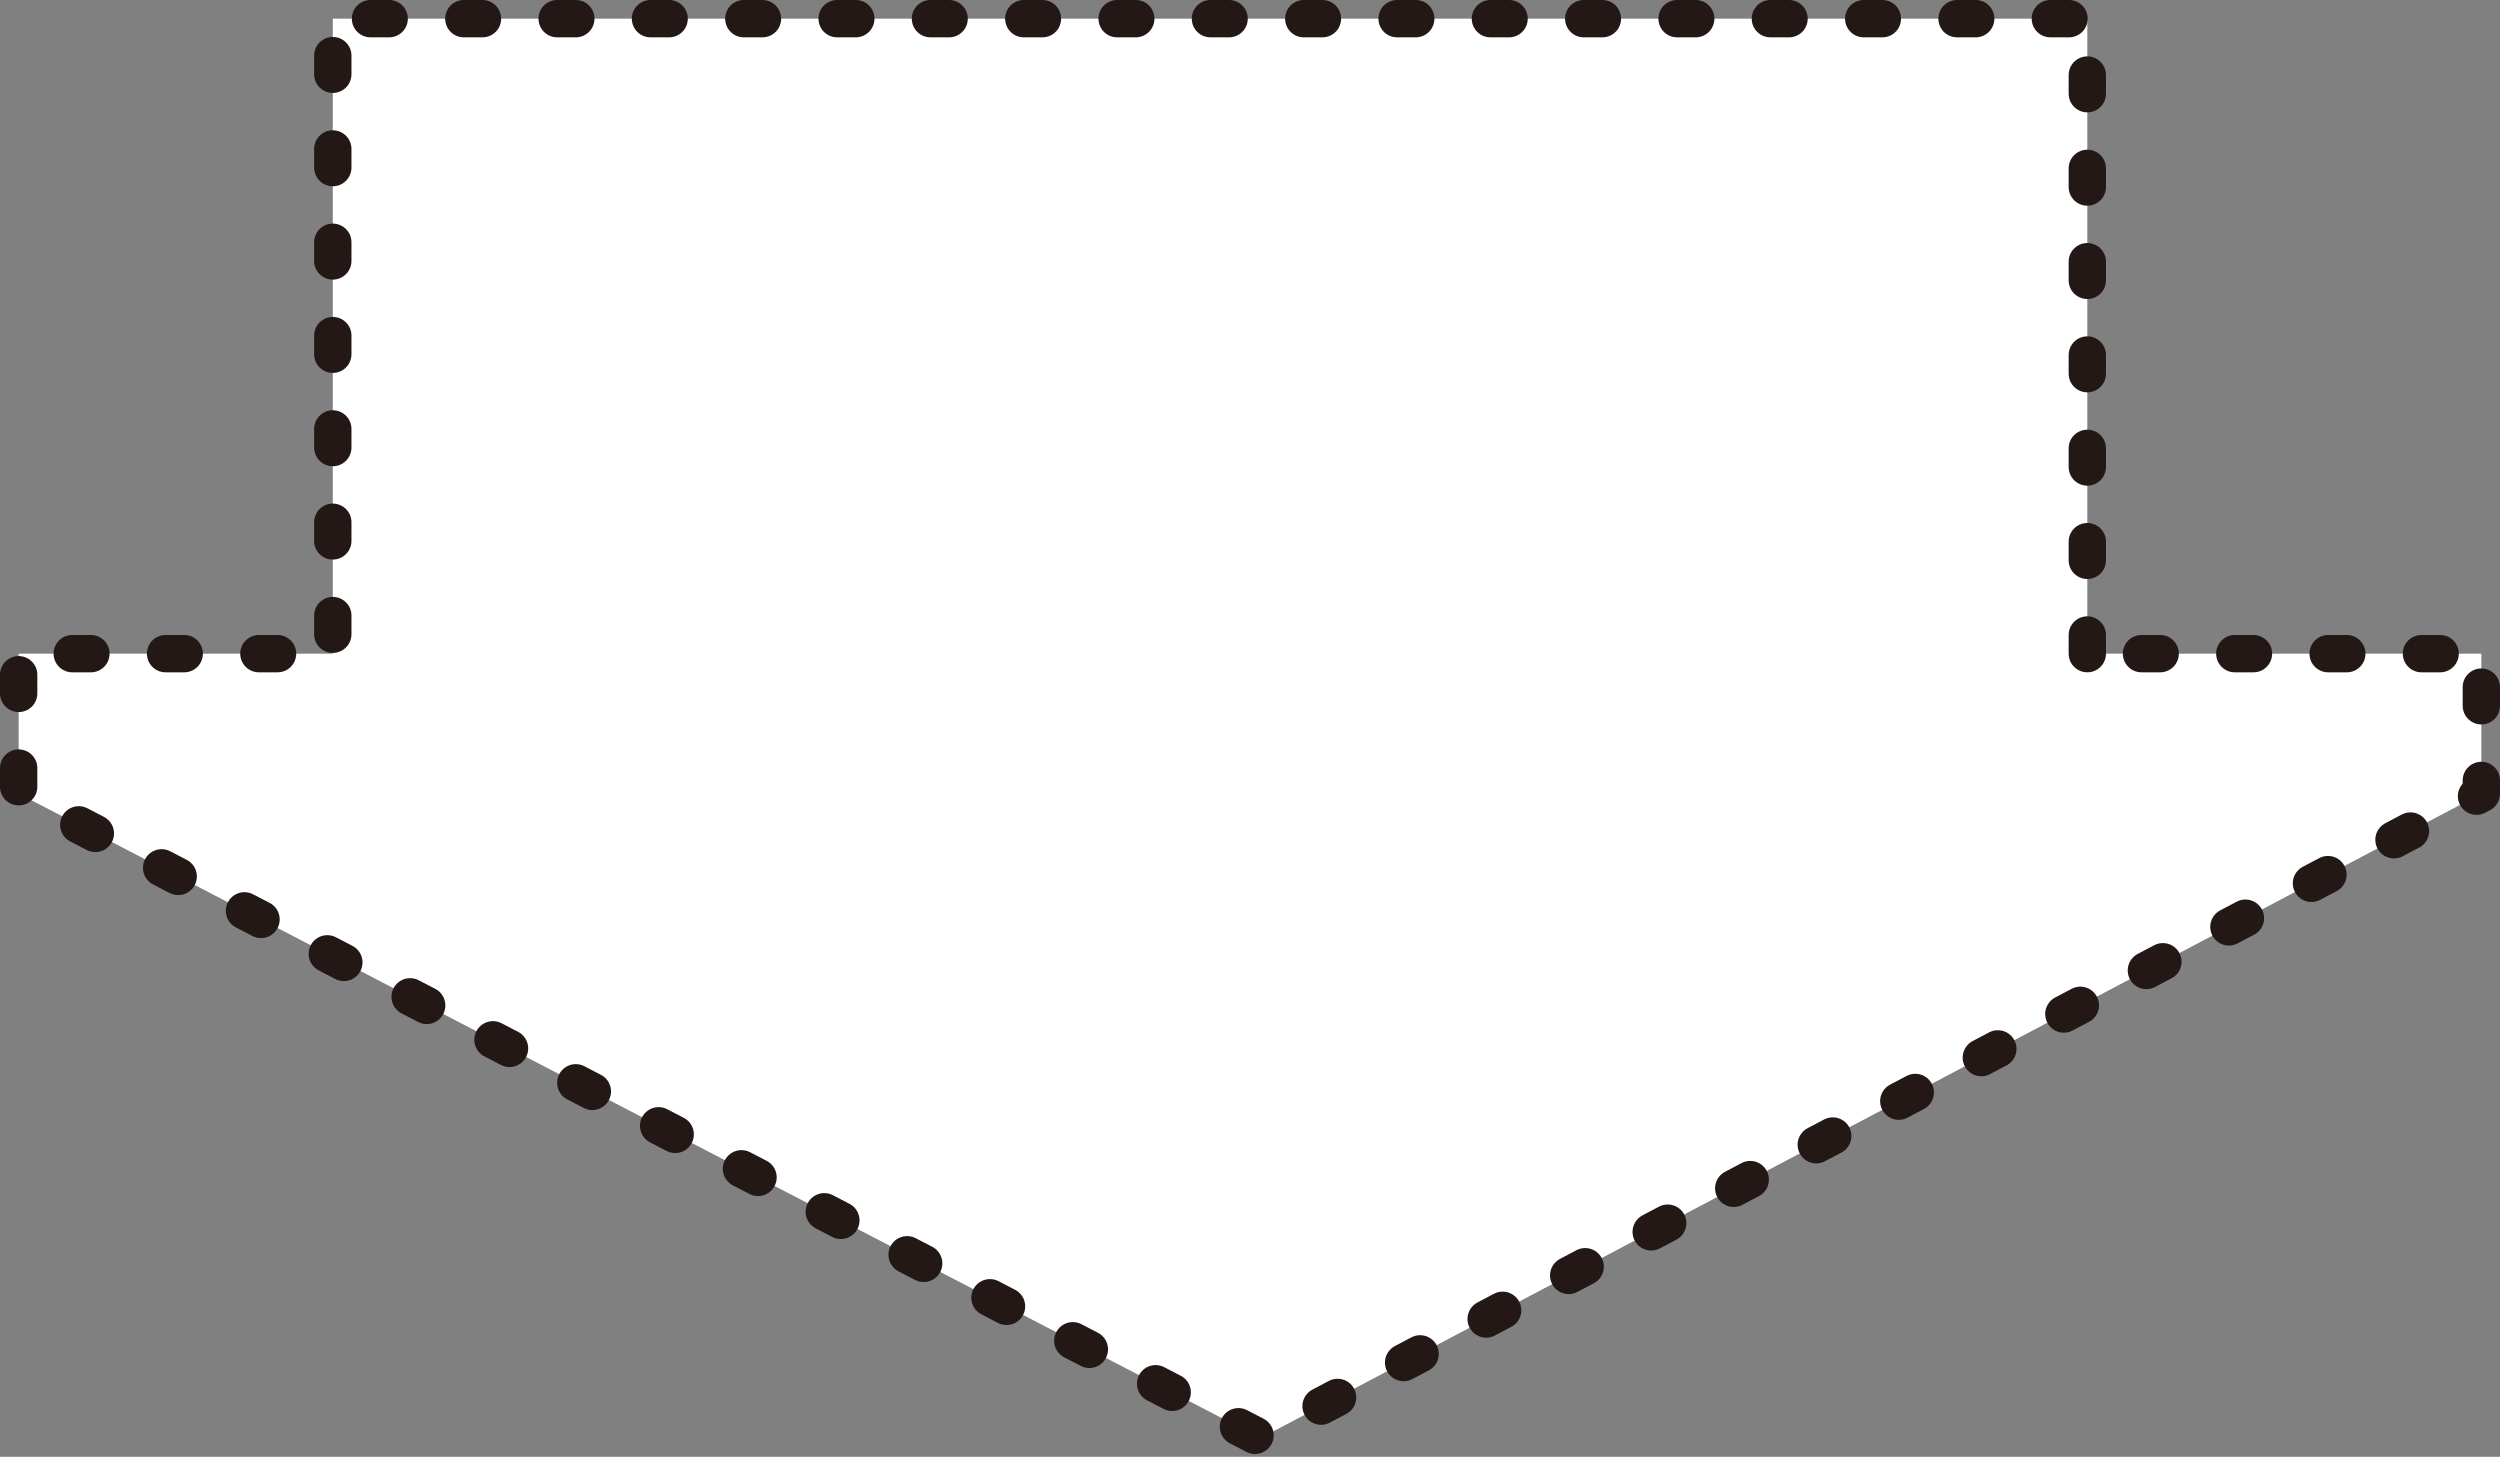 <svg xmlns="http://www.w3.org/2000/svg" width="133.94" height="78.05" viewBox="0 0 133.94 78.05"><rect x="0" y="0" width="133.94" height="78.05" fill="#808080" stroke="none"/><defs><style>.cls-1{fill:#fff;stroke:#231815;stroke-linecap:round;stroke-linejoin:round;stroke-width:2px;stroke-dasharray:1 4;}</style></defs><g id="レイヤー_2" data-name="レイヤー 2"><g id="レイヤー_3" data-name="レイヤー 3"><polygon class="cls-1" points="111.83 35.02 111.83 1 17.83 1 17.83 35.02 1 35.02 1 42.52 67.53 77.05 132.94 42.52 132.94 35.02 111.83 35.02"/></g></g></svg>